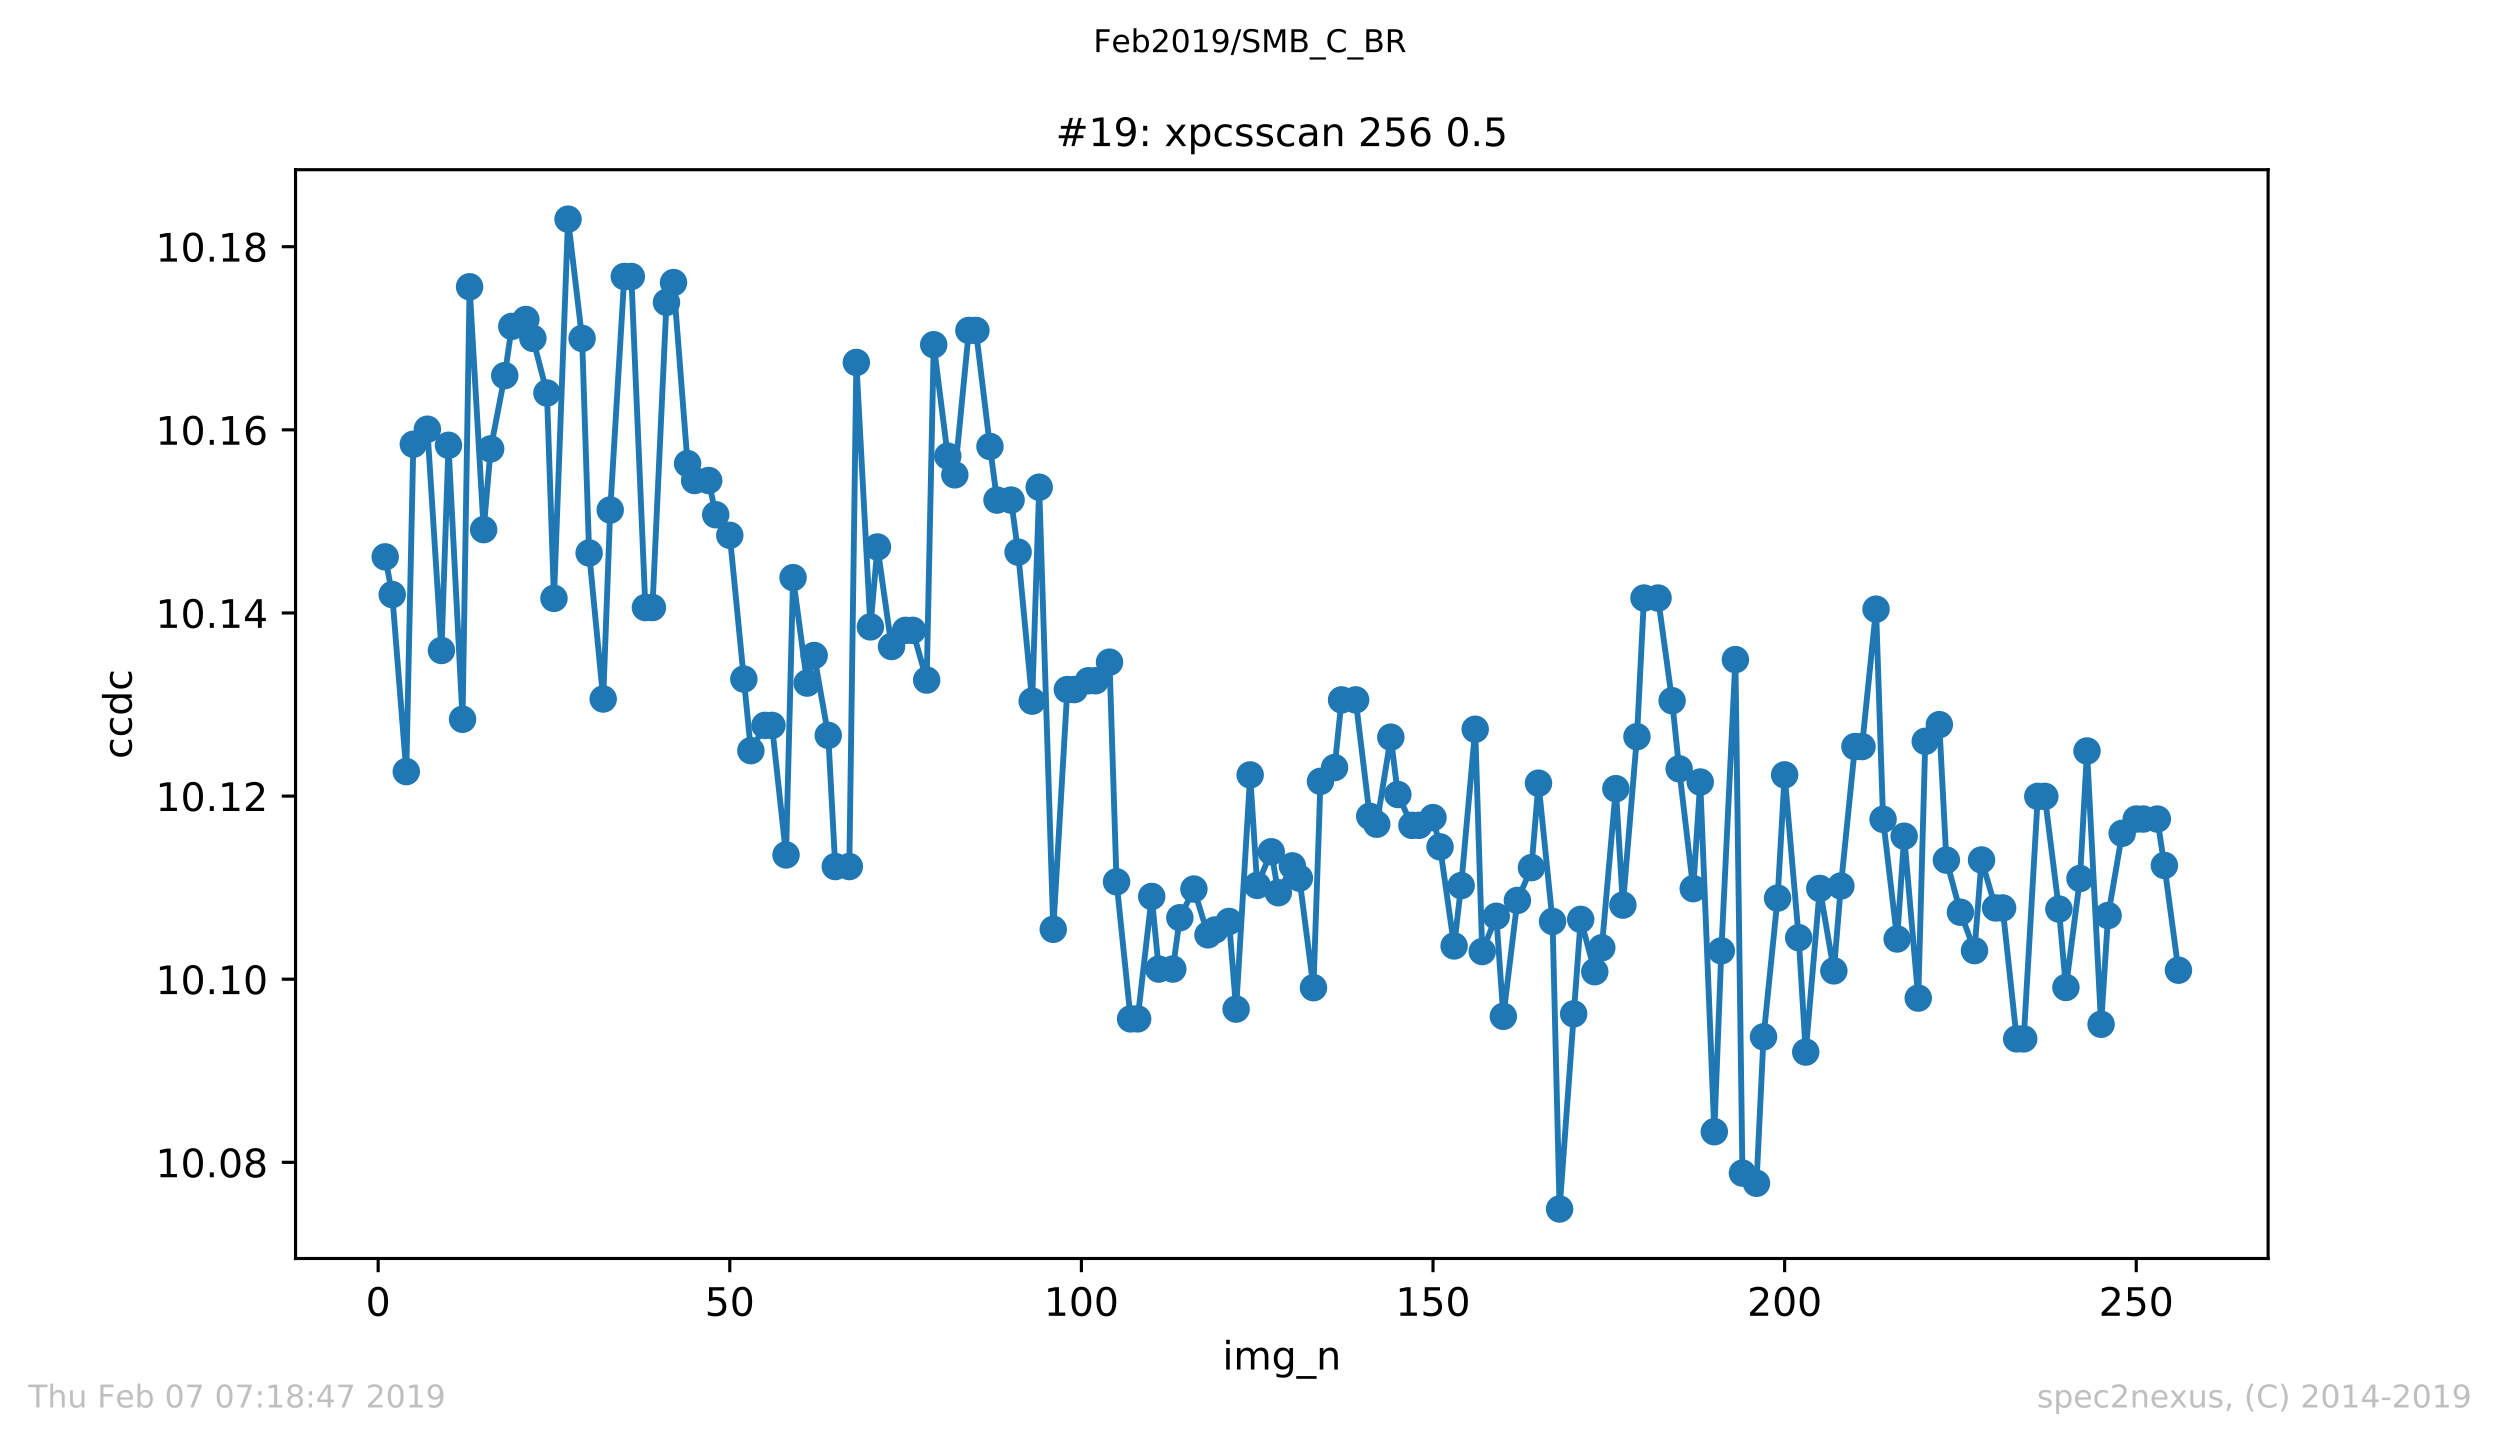 <?xml version="1.0" encoding="utf-8" standalone="no"?>
<!DOCTYPE svg PUBLIC "-//W3C//DTD SVG 1.1//EN"
  "http://www.w3.org/Graphics/SVG/1.1/DTD/svg11.dtd">
<!-- Created with matplotlib (https://matplotlib.org/) -->
<svg height="367.2pt" version="1.1" viewBox="0 0 636.48 367.2" width="636.48pt" xmlns="http://www.w3.org/2000/svg" xmlns:xlink="http://www.w3.org/1999/xlink">
 <defs>
  <style type="text/css">
*{stroke-linecap:butt;stroke-linejoin:round;white-space:pre;}
  </style>
 </defs>
 <g id="figure_1">
  <g id="patch_1">
   <path d="M 0 367.2 
L 636.48 367.2 
L 636.48 0 
L 0 0 
z
" style="fill:#ffffff;"/>
  </g>
  <g id="axes_1">
   <g id="patch_2">
    <path d="M 75.24 320.4 
L 577.44 320.4 
L 577.44 43.2 
L 75.24 43.2 
z
" style="fill:#ffffff;"/>
   </g>
   <g id="matplotlib.axis_1">
    <g id="xtick_1">
     <g id="line2d_1">
      <defs>
       <path d="M 0 0 
L 0 3.5 
" id="m6a49b0cfc0" style="stroke:#000000;stroke-width:0.8;"/>
      </defs>
      <g>
       <use style="stroke:#000000;stroke-width:0.8;" x="96.277" xlink:href="#m6a49b0cfc0" y="320.4"/>
      </g>
     </g>
     <g id="text_1">
      <!-- 0 -->
      <defs>
       <path d="M 31.781 66.406 
Q 24.172 66.406 20.328 58.906 
Q 16.5 51.422 16.5 36.375 
Q 16.5 21.391 20.328 13.891 
Q 24.172 6.391 31.781 6.391 
Q 39.453 6.391 43.281 13.891 
Q 47.125 21.391 47.125 36.375 
Q 47.125 51.422 43.281 58.906 
Q 39.453 66.406 31.781 66.406 
z
M 31.781 74.219 
Q 44.047 74.219 50.516 64.516 
Q 56.984 54.828 56.984 36.375 
Q 56.984 17.969 50.516 8.266 
Q 44.047 -1.422 31.781 -1.422 
Q 19.531 -1.422 13.062 8.266 
Q 6.594 17.969 6.594 36.375 
Q 6.594 54.828 13.062 64.516 
Q 19.531 74.219 31.781 74.219 
z
" id="DejaVuSans-48"/>
      </defs>
      <g transform="translate(93.096 334.998)scale(0.1 -0.1)">
       <use xlink:href="#DejaVuSans-48"/>
      </g>
     </g>
    </g>
    <g id="xtick_2">
     <g id="line2d_2">
      <g>
       <use style="stroke:#000000;stroke-width:0.8;" x="185.796" xlink:href="#m6a49b0cfc0" y="320.4"/>
      </g>
     </g>
     <g id="text_2">
      <!-- 50 -->
      <defs>
       <path d="M 10.797 72.906 
L 49.516 72.906 
L 49.516 64.594 
L 19.828 64.594 
L 19.828 46.734 
Q 21.969 47.469 24.109 47.828 
Q 26.266 48.188 28.422 48.188 
Q 40.625 48.188 47.75 41.5 
Q 54.891 34.812 54.891 23.391 
Q 54.891 11.625 47.562 5.094 
Q 40.234 -1.422 26.906 -1.422 
Q 22.312 -1.422 17.547 -0.641 
Q 12.797 0.141 7.719 1.703 
L 7.719 11.625 
Q 12.109 9.234 16.797 8.062 
Q 21.484 6.891 26.703 6.891 
Q 35.156 6.891 40.078 11.328 
Q 45.016 15.766 45.016 23.391 
Q 45.016 31 40.078 35.438 
Q 35.156 39.891 26.703 39.891 
Q 22.75 39.891 18.812 39.016 
Q 14.891 38.141 10.797 36.281 
z
" id="DejaVuSans-53"/>
      </defs>
      <g transform="translate(179.433 334.998)scale(0.1 -0.1)">
       <use xlink:href="#DejaVuSans-53"/>
       <use x="63.623" xlink:href="#DejaVuSans-48"/>
      </g>
     </g>
    </g>
    <g id="xtick_3">
     <g id="line2d_3">
      <g>
       <use style="stroke:#000000;stroke-width:0.8;" x="275.314" xlink:href="#m6a49b0cfc0" y="320.4"/>
      </g>
     </g>
     <g id="text_3">
      <!-- 100 -->
      <defs>
       <path d="M 12.406 8.297 
L 28.516 8.297 
L 28.516 63.922 
L 10.984 60.406 
L 10.984 69.391 
L 28.422 72.906 
L 38.281 72.906 
L 38.281 8.297 
L 54.391 8.297 
L 54.391 0 
L 12.406 0 
z
" id="DejaVuSans-49"/>
      </defs>
      <g transform="translate(265.771 334.998)scale(0.1 -0.1)">
       <use xlink:href="#DejaVuSans-49"/>
       <use x="63.623" xlink:href="#DejaVuSans-48"/>
       <use x="127.246" xlink:href="#DejaVuSans-48"/>
      </g>
     </g>
    </g>
    <g id="xtick_4">
     <g id="line2d_4">
      <g>
       <use style="stroke:#000000;stroke-width:0.8;" x="364.833" xlink:href="#m6a49b0cfc0" y="320.4"/>
      </g>
     </g>
     <g id="text_4">
      <!-- 150 -->
      <g transform="translate(355.289 334.998)scale(0.1 -0.1)">
       <use xlink:href="#DejaVuSans-49"/>
       <use x="63.623" xlink:href="#DejaVuSans-53"/>
       <use x="127.246" xlink:href="#DejaVuSans-48"/>
      </g>
     </g>
    </g>
    <g id="xtick_5">
     <g id="line2d_5">
      <g>
       <use style="stroke:#000000;stroke-width:0.8;" x="454.352" xlink:href="#m6a49b0cfc0" y="320.4"/>
      </g>
     </g>
     <g id="text_5">
      <!-- 200 -->
      <defs>
       <path d="M 19.188 8.297 
L 53.609 8.297 
L 53.609 0 
L 7.328 0 
L 7.328 8.297 
Q 12.938 14.109 22.625 23.891 
Q 32.328 33.688 34.812 36.531 
Q 39.547 41.844 41.422 45.531 
Q 43.312 49.219 43.312 52.781 
Q 43.312 58.594 39.234 62.25 
Q 35.156 65.922 28.609 65.922 
Q 23.969 65.922 18.812 64.312 
Q 13.672 62.703 7.812 59.422 
L 7.812 69.391 
Q 13.766 71.781 18.938 73 
Q 24.125 74.219 28.422 74.219 
Q 39.75 74.219 46.484 68.547 
Q 53.219 62.891 53.219 53.422 
Q 53.219 48.922 51.531 44.891 
Q 49.859 40.875 45.406 35.406 
Q 44.188 33.984 37.641 27.219 
Q 31.109 20.453 19.188 8.297 
z
" id="DejaVuSans-50"/>
      </defs>
      <g transform="translate(444.808 334.998)scale(0.1 -0.1)">
       <use xlink:href="#DejaVuSans-50"/>
       <use x="63.623" xlink:href="#DejaVuSans-48"/>
       <use x="127.246" xlink:href="#DejaVuSans-48"/>
      </g>
     </g>
    </g>
    <g id="xtick_6">
     <g id="line2d_6">
      <g>
       <use style="stroke:#000000;stroke-width:0.8;" x="543.87" xlink:href="#m6a49b0cfc0" y="320.4"/>
      </g>
     </g>
     <g id="text_6">
      <!-- 250 -->
      <g transform="translate(534.327 334.998)scale(0.1 -0.1)">
       <use xlink:href="#DejaVuSans-50"/>
       <use x="63.623" xlink:href="#DejaVuSans-53"/>
       <use x="127.246" xlink:href="#DejaVuSans-48"/>
      </g>
     </g>
    </g>
    <g id="text_7">
     <!-- img_n -->
     <defs>
      <path d="M 9.422 54.688 
L 18.406 54.688 
L 18.406 0 
L 9.422 0 
z
M 9.422 75.984 
L 18.406 75.984 
L 18.406 64.594 
L 9.422 64.594 
z
" id="DejaVuSans-105"/>
      <path d="M 52 44.188 
Q 55.375 50.25 60.062 53.125 
Q 64.75 56 71.094 56 
Q 79.641 56 84.281 50.016 
Q 88.922 44.047 88.922 33.016 
L 88.922 0 
L 79.891 0 
L 79.891 32.719 
Q 79.891 40.578 77.094 44.375 
Q 74.312 48.188 68.609 48.188 
Q 61.625 48.188 57.562 43.547 
Q 53.516 38.922 53.516 30.906 
L 53.516 0 
L 44.484 0 
L 44.484 32.719 
Q 44.484 40.625 41.703 44.406 
Q 38.922 48.188 33.109 48.188 
Q 26.219 48.188 22.156 43.531 
Q 18.109 38.875 18.109 30.906 
L 18.109 0 
L 9.078 0 
L 9.078 54.688 
L 18.109 54.688 
L 18.109 46.188 
Q 21.188 51.219 25.484 53.609 
Q 29.781 56 35.688 56 
Q 41.656 56 45.828 52.969 
Q 50 49.953 52 44.188 
z
" id="DejaVuSans-109"/>
      <path d="M 45.406 27.984 
Q 45.406 37.75 41.375 43.109 
Q 37.359 48.484 30.078 48.484 
Q 22.859 48.484 18.828 43.109 
Q 14.797 37.75 14.797 27.984 
Q 14.797 18.266 18.828 12.891 
Q 22.859 7.516 30.078 7.516 
Q 37.359 7.516 41.375 12.891 
Q 45.406 18.266 45.406 27.984 
z
M 54.391 6.781 
Q 54.391 -7.172 48.188 -13.984 
Q 42 -20.797 29.203 -20.797 
Q 24.469 -20.797 20.266 -20.094 
Q 16.062 -19.391 12.109 -17.922 
L 12.109 -9.188 
Q 16.062 -11.328 19.922 -12.344 
Q 23.781 -13.375 27.781 -13.375 
Q 36.625 -13.375 41.016 -8.766 
Q 45.406 -4.156 45.406 5.172 
L 45.406 9.625 
Q 42.625 4.781 38.281 2.391 
Q 33.938 0 27.875 0 
Q 17.828 0 11.672 7.656 
Q 5.516 15.328 5.516 27.984 
Q 5.516 40.672 11.672 48.328 
Q 17.828 56 27.875 56 
Q 33.938 56 38.281 53.609 
Q 42.625 51.219 45.406 46.391 
L 45.406 54.688 
L 54.391 54.688 
z
" id="DejaVuSans-103"/>
      <path d="M 50.984 -16.609 
L 50.984 -23.578 
L -0.984 -23.578 
L -0.984 -16.609 
z
" id="DejaVuSans-95"/>
      <path d="M 54.891 33.016 
L 54.891 0 
L 45.906 0 
L 45.906 32.719 
Q 45.906 40.484 42.875 44.328 
Q 39.844 48.188 33.797 48.188 
Q 26.516 48.188 22.312 43.547 
Q 18.109 38.922 18.109 30.906 
L 18.109 0 
L 9.078 0 
L 9.078 54.688 
L 18.109 54.688 
L 18.109 46.188 
Q 21.344 51.125 25.703 53.562 
Q 30.078 56 35.797 56 
Q 45.219 56 50.047 50.172 
Q 54.891 44.344 54.891 33.016 
z
" id="DejaVuSans-110"/>
     </defs>
     <g transform="translate(311.238 348.677)scale(0.1 -0.1)">
      <use xlink:href="#DejaVuSans-105"/>
      <use x="27.783" xlink:href="#DejaVuSans-109"/>
      <use x="125.195" xlink:href="#DejaVuSans-103"/>
      <use x="188.672" xlink:href="#DejaVuSans-95"/>
      <use x="238.672" xlink:href="#DejaVuSans-110"/>
     </g>
    </g>
   </g>
   <g id="matplotlib.axis_2">
    <g id="ytick_1">
     <g id="line2d_7">
      <defs>
       <path d="M 0 0 
L -3.5 0 
" id="m9c533d004b" style="stroke:#000000;stroke-width:0.8;"/>
      </defs>
      <g>
       <use style="stroke:#000000;stroke-width:0.8;" x="75.24" xlink:href="#m9c533d004b" y="295.92"/>
      </g>
     </g>
     <g id="text_8">
      <!-- 10.08 -->
      <defs>
       <path d="M 10.688 12.406 
L 21 12.406 
L 21 0 
L 10.688 0 
z
" id="DejaVuSans-46"/>
       <path d="M 31.781 34.625 
Q 24.75 34.625 20.719 30.859 
Q 16.703 27.094 16.703 20.516 
Q 16.703 13.922 20.719 10.156 
Q 24.75 6.391 31.781 6.391 
Q 38.812 6.391 42.859 10.172 
Q 46.922 13.969 46.922 20.516 
Q 46.922 27.094 42.891 30.859 
Q 38.875 34.625 31.781 34.625 
z
M 21.922 38.812 
Q 15.578 40.375 12.031 44.719 
Q 8.5 49.078 8.5 55.328 
Q 8.5 64.062 14.719 69.141 
Q 20.953 74.219 31.781 74.219 
Q 42.672 74.219 48.875 69.141 
Q 55.078 64.062 55.078 55.328 
Q 55.078 49.078 51.531 44.719 
Q 48 40.375 41.703 38.812 
Q 48.828 37.156 52.797 32.312 
Q 56.781 27.484 56.781 20.516 
Q 56.781 9.906 50.312 4.234 
Q 43.844 -1.422 31.781 -1.422 
Q 19.734 -1.422 13.25 4.234 
Q 6.781 9.906 6.781 20.516 
Q 6.781 27.484 10.781 32.312 
Q 14.797 37.156 21.922 38.812 
z
M 18.312 54.391 
Q 18.312 48.734 21.844 45.562 
Q 25.391 42.391 31.781 42.391 
Q 38.141 42.391 41.719 45.562 
Q 45.312 48.734 45.312 54.391 
Q 45.312 60.062 41.719 63.234 
Q 38.141 66.406 31.781 66.406 
Q 25.391 66.406 21.844 63.234 
Q 18.312 60.062 18.312 54.391 
z
" id="DejaVuSans-56"/>
      </defs>
      <g transform="translate(39.612 299.72)scale(0.1 -0.1)">
       <use xlink:href="#DejaVuSans-49"/>
       <use x="63.623" xlink:href="#DejaVuSans-48"/>
       <use x="127.246" xlink:href="#DejaVuSans-46"/>
       <use x="159.033" xlink:href="#DejaVuSans-48"/>
       <use x="222.656" xlink:href="#DejaVuSans-56"/>
      </g>
     </g>
    </g>
    <g id="ytick_2">
     <g id="line2d_8">
      <g>
       <use style="stroke:#000000;stroke-width:0.8;" x="75.24" xlink:href="#m9c533d004b" y="249.297"/>
      </g>
     </g>
     <g id="text_9">
      <!-- 10.10 -->
      <g transform="translate(39.612 253.096)scale(0.1 -0.1)">
       <use xlink:href="#DejaVuSans-49"/>
       <use x="63.623" xlink:href="#DejaVuSans-48"/>
       <use x="127.246" xlink:href="#DejaVuSans-46"/>
       <use x="159.033" xlink:href="#DejaVuSans-49"/>
       <use x="222.656" xlink:href="#DejaVuSans-48"/>
      </g>
     </g>
    </g>
    <g id="ytick_3">
     <g id="line2d_9">
      <g>
       <use style="stroke:#000000;stroke-width:0.8;" x="75.24" xlink:href="#m9c533d004b" y="202.673"/>
      </g>
     </g>
     <g id="text_10">
      <!-- 10.12 -->
      <g transform="translate(39.612 206.473)scale(0.1 -0.1)">
       <use xlink:href="#DejaVuSans-49"/>
       <use x="63.623" xlink:href="#DejaVuSans-48"/>
       <use x="127.246" xlink:href="#DejaVuSans-46"/>
       <use x="159.033" xlink:href="#DejaVuSans-49"/>
       <use x="222.656" xlink:href="#DejaVuSans-50"/>
      </g>
     </g>
    </g>
    <g id="ytick_4">
     <g id="line2d_10">
      <g>
       <use style="stroke:#000000;stroke-width:0.8;" x="75.24" xlink:href="#m9c533d004b" y="156.05"/>
      </g>
     </g>
     <g id="text_11">
      <!-- 10.14 -->
      <defs>
       <path d="M 37.797 64.312 
L 12.891 25.391 
L 37.797 25.391 
z
M 35.203 72.906 
L 47.609 72.906 
L 47.609 25.391 
L 58.016 25.391 
L 58.016 17.188 
L 47.609 17.188 
L 47.609 0 
L 37.797 0 
L 37.797 17.188 
L 4.891 17.188 
L 4.891 26.703 
z
" id="DejaVuSans-52"/>
      </defs>
      <g transform="translate(39.612 159.849)scale(0.1 -0.1)">
       <use xlink:href="#DejaVuSans-49"/>
       <use x="63.623" xlink:href="#DejaVuSans-48"/>
       <use x="127.246" xlink:href="#DejaVuSans-46"/>
       <use x="159.033" xlink:href="#DejaVuSans-49"/>
       <use x="222.656" xlink:href="#DejaVuSans-52"/>
      </g>
     </g>
    </g>
    <g id="ytick_5">
     <g id="line2d_11">
      <g>
       <use style="stroke:#000000;stroke-width:0.8;" x="75.24" xlink:href="#m9c533d004b" y="109.426"/>
      </g>
     </g>
     <g id="text_12">
      <!-- 10.16 -->
      <defs>
       <path d="M 33.016 40.375 
Q 26.375 40.375 22.484 35.828 
Q 18.609 31.297 18.609 23.391 
Q 18.609 15.531 22.484 10.953 
Q 26.375 6.391 33.016 6.391 
Q 39.656 6.391 43.531 10.953 
Q 47.406 15.531 47.406 23.391 
Q 47.406 31.297 43.531 35.828 
Q 39.656 40.375 33.016 40.375 
z
M 52.594 71.297 
L 52.594 62.312 
Q 48.875 64.062 45.094 64.984 
Q 41.312 65.922 37.594 65.922 
Q 27.828 65.922 22.672 59.328 
Q 17.531 52.734 16.797 39.406 
Q 19.672 43.656 24.016 45.922 
Q 28.375 48.188 33.594 48.188 
Q 44.578 48.188 50.953 41.516 
Q 57.328 34.859 57.328 23.391 
Q 57.328 12.156 50.688 5.359 
Q 44.047 -1.422 33.016 -1.422 
Q 20.359 -1.422 13.672 8.266 
Q 6.984 17.969 6.984 36.375 
Q 6.984 53.656 15.188 63.938 
Q 23.391 74.219 37.203 74.219 
Q 40.922 74.219 44.703 73.484 
Q 48.484 72.75 52.594 71.297 
z
" id="DejaVuSans-54"/>
      </defs>
      <g transform="translate(39.612 113.226)scale(0.1 -0.1)">
       <use xlink:href="#DejaVuSans-49"/>
       <use x="63.623" xlink:href="#DejaVuSans-48"/>
       <use x="127.246" xlink:href="#DejaVuSans-46"/>
       <use x="159.033" xlink:href="#DejaVuSans-49"/>
       <use x="222.656" xlink:href="#DejaVuSans-54"/>
      </g>
     </g>
    </g>
    <g id="ytick_6">
     <g id="line2d_12">
      <g>
       <use style="stroke:#000000;stroke-width:0.8;" x="75.24" xlink:href="#m9c533d004b" y="62.803"/>
      </g>
     </g>
     <g id="text_13">
      <!-- 10.18 -->
      <g transform="translate(39.612 66.602)scale(0.1 -0.1)">
       <use xlink:href="#DejaVuSans-49"/>
       <use x="63.623" xlink:href="#DejaVuSans-48"/>
       <use x="127.246" xlink:href="#DejaVuSans-46"/>
       <use x="159.033" xlink:href="#DejaVuSans-49"/>
       <use x="222.656" xlink:href="#DejaVuSans-56"/>
      </g>
     </g>
    </g>
    <g id="text_14">
     <!-- ccdc -->
     <defs>
      <path d="M 48.781 52.594 
L 48.781 44.188 
Q 44.969 46.297 41.141 47.344 
Q 37.312 48.391 33.406 48.391 
Q 24.656 48.391 19.812 42.844 
Q 14.984 37.312 14.984 27.297 
Q 14.984 17.281 19.812 11.734 
Q 24.656 6.203 33.406 6.203 
Q 37.312 6.203 41.141 7.25 
Q 44.969 8.297 48.781 10.406 
L 48.781 2.094 
Q 45.016 0.344 40.984 -0.531 
Q 36.969 -1.422 32.422 -1.422 
Q 20.062 -1.422 12.781 6.344 
Q 5.516 14.109 5.516 27.297 
Q 5.516 40.672 12.859 48.328 
Q 20.219 56 33.016 56 
Q 37.156 56 41.109 55.141 
Q 45.062 54.297 48.781 52.594 
z
" id="DejaVuSans-99"/>
      <path d="M 45.406 46.391 
L 45.406 75.984 
L 54.391 75.984 
L 54.391 0 
L 45.406 0 
L 45.406 8.203 
Q 42.578 3.328 38.25 0.953 
Q 33.938 -1.422 27.875 -1.422 
Q 17.969 -1.422 11.734 6.484 
Q 5.516 14.406 5.516 27.297 
Q 5.516 40.188 11.734 48.094 
Q 17.969 56 27.875 56 
Q 33.938 56 38.25 53.625 
Q 42.578 51.266 45.406 46.391 
z
M 14.797 27.297 
Q 14.797 17.391 18.875 11.75 
Q 22.953 6.109 30.078 6.109 
Q 37.203 6.109 41.297 11.75 
Q 45.406 17.391 45.406 27.297 
Q 45.406 37.203 41.297 42.844 
Q 37.203 48.484 30.078 48.484 
Q 22.953 48.484 18.875 42.844 
Q 14.797 37.203 14.797 27.297 
z
" id="DejaVuSans-100"/>
     </defs>
     <g transform="translate(33.532 193.222)rotate(-90)scale(0.1 -0.1)">
      <use xlink:href="#DejaVuSans-99"/>
      <use x="54.98" xlink:href="#DejaVuSans-99"/>
      <use x="109.961" xlink:href="#DejaVuSans-100"/>
      <use x="173.438" xlink:href="#DejaVuSans-99"/>
     </g>
    </g>
   </g>
   <g id="line2d_13">
    <path clip-path="url(#p5188b6ba65)" d="M 98.067 141.774 
L 99.858 151.374 
L 103.438 196.444 
L 105.229 113.1 
L 108.81 109.277 
L 112.39 165.605 
L 114.181 113.368 
L 117.761 183.124 
L 119.552 73.011 
L 123.133 134.838 
L 124.923 114.28 
L 128.504 95.63 
L 130.294 83.098 
L 133.875 81.336 
L 135.665 86.136 
L 139.246 100.055 
L 141.036 152.339 
L 144.617 55.8 
L 148.198 86.157 
L 149.988 140.785 
L 153.569 177.961 
L 155.359 129.838 
L 158.94 70.391 
L 160.73 70.391 
L 164.311 154.681 
L 166.101 154.681 
L 169.682 76.972 
L 171.473 71.939 
L 175.053 118.019 
L 176.844 122.334 
L 180.424 122.334 
L 182.215 131.05 
L 185.796 136.295 
L 191.167 191.111 
L 194.747 184.677 
L 196.538 184.677 
L 200.119 217.656 
L 201.909 147.054 
L 205.49 173.911 
L 207.28 166.883 
L 210.861 187.22 
L 212.651 220.619 
L 216.232 220.619 
L 218.022 92.283 
L 221.603 159.6 
L 223.393 139.258 
L 226.974 164.594 
L 230.555 160.481 
L 232.345 160.481 
L 235.926 173.142 
L 237.716 87.756 
L 241.297 116.135 
L 243.088 120.891 
L 246.668 84.128 
L 248.459 84.128 
L 252.039 113.667 
L 253.83 127.318 
L 257.411 127.318 
L 259.201 140.566 
L 262.782 178.504 
L 264.572 124.04 
L 268.153 236.597 
L 271.734 175.555 
L 273.524 175.555 
L 277.105 173.312 
L 278.895 173.312 
L 282.476 168.582 
L 284.266 224.498 
L 287.847 259.402 
L 289.637 259.402 
L 293.218 228.228 
L 295.008 246.721 
L 298.589 246.721 
L 300.38 233.65 
L 303.96 226.346 
L 307.541 238.007 
L 309.331 236.764 
L 312.912 234.599 
L 314.703 256.906 
L 318.283 197.288 
L 320.074 225.414 
L 323.654 216.849 
L 325.445 227.281 
L 329.026 220.444 
L 330.816 223.565 
L 334.397 251.458 
L 336.187 198.92 
L 339.768 195.421 
L 341.558 178.182 
L 345.139 178.182 
L 348.72 207.816 
L 350.51 209.842 
L 354.091 187.675 
L 355.881 202.275 
L 359.462 210.126 
L 361.252 210.126 
L 364.833 208.154 
L 366.623 215.602 
L 370.204 240.83 
L 371.995 225.472 
L 375.575 185.658 
L 377.366 242.261 
L 380.946 233.275 
L 382.737 258.75 
L 386.318 229.244 
L 389.898 220.894 
L 391.689 199.389 
L 395.269 234.592 
L 397.06 307.8 
L 402.431 234.067 
L 406.012 247.39 
L 407.802 241.292 
L 411.383 200.79 
L 413.173 230.428 
L 416.754 187.553 
L 418.544 152.252 
L 422.125 152.252 
L 425.706 178.396 
L 427.496 195.736 
L 431.077 226.246 
L 432.867 199.097 
L 436.448 288.13 
L 438.238 242.075 
L 441.819 167.932 
L 443.61 298.657 
L 447.19 301.256 
L 448.981 263.969 
L 452.561 228.654 
L 454.352 197.277 
L 457.933 238.73 
L 459.723 267.851 
L 463.304 226.188 
L 466.884 247.175 
L 468.675 225.565 
L 472.256 190.073 
L 474.046 190.073 
L 477.627 155.085 
L 479.417 208.595 
L 482.998 239.061 
L 484.788 212.893 
L 488.369 254.115 
L 490.159 188.726 
L 493.74 184.49 
L 495.53 218.98 
L 499.111 232.249 
L 502.692 242.019 
L 504.482 218.938 
L 508.063 231.158 
L 509.853 231.158 
L 513.434 264.491 
L 515.224 264.491 
L 518.805 202.753 
L 520.596 202.753 
L 524.176 231.445 
L 525.967 251.4 
L 529.547 223.661 
L 531.338 191.195 
L 534.919 260.771 
L 536.709 233.084 
L 540.29 212.152 
L 543.87 208.52 
L 549.242 208.518 
L 551.032 220.339 
L 554.613 247.01 
L 554.613 247.01 
" style="fill:none;stroke:#1f77b4;stroke-linecap:square;stroke-width:1.5;"/>
    <defs>
     <path d="M 0 3 
C 0.796 3 1.559 2.684 2.121 2.121 
C 2.684 1.559 3 0.796 3 0 
C 3 -0.796 2.684 -1.559 2.121 -2.121 
C 1.559 -2.684 0.796 -3 0 -3 
C -0.796 -3 -1.559 -2.684 -2.121 -2.121 
C -2.684 -1.559 -3 -0.796 -3 0 
C -3 0.796 -2.684 1.559 -2.121 2.121 
C -1.559 2.684 -0.796 3 0 3 
z
" id="m10ab48b861" style="stroke:#1f77b4;"/>
    </defs>
    <g clip-path="url(#p5188b6ba65)">
     <use style="fill:#1f77b4;stroke:#1f77b4;" x="98.067" xlink:href="#m10ab48b861" y="141.774"/>
     <use style="fill:#1f77b4;stroke:#1f77b4;" x="99.858" xlink:href="#m10ab48b861" y="151.374"/>
     <use style="fill:#1f77b4;stroke:#1f77b4;" x="103.438" xlink:href="#m10ab48b861" y="196.444"/>
     <use style="fill:#1f77b4;stroke:#1f77b4;" x="105.229" xlink:href="#m10ab48b861" y="113.1"/>
     <use style="fill:#1f77b4;stroke:#1f77b4;" x="108.81" xlink:href="#m10ab48b861" y="109.277"/>
     <use style="fill:#1f77b4;stroke:#1f77b4;" x="112.39" xlink:href="#m10ab48b861" y="165.605"/>
     <use style="fill:#1f77b4;stroke:#1f77b4;" x="114.181" xlink:href="#m10ab48b861" y="113.368"/>
     <use style="fill:#1f77b4;stroke:#1f77b4;" x="117.761" xlink:href="#m10ab48b861" y="183.124"/>
     <use style="fill:#1f77b4;stroke:#1f77b4;" x="119.552" xlink:href="#m10ab48b861" y="73.011"/>
     <use style="fill:#1f77b4;stroke:#1f77b4;" x="123.133" xlink:href="#m10ab48b861" y="134.838"/>
     <use style="fill:#1f77b4;stroke:#1f77b4;" x="124.923" xlink:href="#m10ab48b861" y="114.28"/>
     <use style="fill:#1f77b4;stroke:#1f77b4;" x="128.504" xlink:href="#m10ab48b861" y="95.63"/>
     <use style="fill:#1f77b4;stroke:#1f77b4;" x="130.294" xlink:href="#m10ab48b861" y="83.098"/>
     <use style="fill:#1f77b4;stroke:#1f77b4;" x="133.875" xlink:href="#m10ab48b861" y="81.336"/>
     <use style="fill:#1f77b4;stroke:#1f77b4;" x="135.665" xlink:href="#m10ab48b861" y="86.136"/>
     <use style="fill:#1f77b4;stroke:#1f77b4;" x="139.246" xlink:href="#m10ab48b861" y="100.055"/>
     <use style="fill:#1f77b4;stroke:#1f77b4;" x="141.036" xlink:href="#m10ab48b861" y="152.339"/>
     <use style="fill:#1f77b4;stroke:#1f77b4;" x="144.617" xlink:href="#m10ab48b861" y="55.8"/>
     <use style="fill:#1f77b4;stroke:#1f77b4;" x="148.198" xlink:href="#m10ab48b861" y="86.157"/>
     <use style="fill:#1f77b4;stroke:#1f77b4;" x="149.988" xlink:href="#m10ab48b861" y="140.785"/>
     <use style="fill:#1f77b4;stroke:#1f77b4;" x="153.569" xlink:href="#m10ab48b861" y="177.961"/>
     <use style="fill:#1f77b4;stroke:#1f77b4;" x="155.359" xlink:href="#m10ab48b861" y="129.838"/>
     <use style="fill:#1f77b4;stroke:#1f77b4;" x="158.94" xlink:href="#m10ab48b861" y="70.391"/>
     <use style="fill:#1f77b4;stroke:#1f77b4;" x="160.73" xlink:href="#m10ab48b861" y="70.391"/>
     <use style="fill:#1f77b4;stroke:#1f77b4;" x="164.311" xlink:href="#m10ab48b861" y="154.681"/>
     <use style="fill:#1f77b4;stroke:#1f77b4;" x="166.101" xlink:href="#m10ab48b861" y="154.681"/>
     <use style="fill:#1f77b4;stroke:#1f77b4;" x="169.682" xlink:href="#m10ab48b861" y="76.972"/>
     <use style="fill:#1f77b4;stroke:#1f77b4;" x="171.473" xlink:href="#m10ab48b861" y="71.939"/>
     <use style="fill:#1f77b4;stroke:#1f77b4;" x="175.053" xlink:href="#m10ab48b861" y="118.019"/>
     <use style="fill:#1f77b4;stroke:#1f77b4;" x="176.844" xlink:href="#m10ab48b861" y="122.334"/>
     <use style="fill:#1f77b4;stroke:#1f77b4;" x="180.424" xlink:href="#m10ab48b861" y="122.334"/>
     <use style="fill:#1f77b4;stroke:#1f77b4;" x="182.215" xlink:href="#m10ab48b861" y="131.05"/>
     <use style="fill:#1f77b4;stroke:#1f77b4;" x="185.796" xlink:href="#m10ab48b861" y="136.295"/>
     <use style="fill:#1f77b4;stroke:#1f77b4;" x="189.376" xlink:href="#m10ab48b861" y="172.886"/>
     <use style="fill:#1f77b4;stroke:#1f77b4;" x="191.167" xlink:href="#m10ab48b861" y="191.111"/>
     <use style="fill:#1f77b4;stroke:#1f77b4;" x="194.747" xlink:href="#m10ab48b861" y="184.677"/>
     <use style="fill:#1f77b4;stroke:#1f77b4;" x="196.538" xlink:href="#m10ab48b861" y="184.677"/>
     <use style="fill:#1f77b4;stroke:#1f77b4;" x="200.119" xlink:href="#m10ab48b861" y="217.656"/>
     <use style="fill:#1f77b4;stroke:#1f77b4;" x="201.909" xlink:href="#m10ab48b861" y="147.054"/>
     <use style="fill:#1f77b4;stroke:#1f77b4;" x="205.49" xlink:href="#m10ab48b861" y="173.911"/>
     <use style="fill:#1f77b4;stroke:#1f77b4;" x="207.28" xlink:href="#m10ab48b861" y="166.883"/>
     <use style="fill:#1f77b4;stroke:#1f77b4;" x="210.861" xlink:href="#m10ab48b861" y="187.22"/>
     <use style="fill:#1f77b4;stroke:#1f77b4;" x="212.651" xlink:href="#m10ab48b861" y="220.619"/>
     <use style="fill:#1f77b4;stroke:#1f77b4;" x="216.232" xlink:href="#m10ab48b861" y="220.619"/>
     <use style="fill:#1f77b4;stroke:#1f77b4;" x="218.022" xlink:href="#m10ab48b861" y="92.283"/>
     <use style="fill:#1f77b4;stroke:#1f77b4;" x="221.603" xlink:href="#m10ab48b861" y="159.6"/>
     <use style="fill:#1f77b4;stroke:#1f77b4;" x="223.393" xlink:href="#m10ab48b861" y="139.258"/>
     <use style="fill:#1f77b4;stroke:#1f77b4;" x="226.974" xlink:href="#m10ab48b861" y="164.594"/>
     <use style="fill:#1f77b4;stroke:#1f77b4;" x="230.555" xlink:href="#m10ab48b861" y="160.481"/>
     <use style="fill:#1f77b4;stroke:#1f77b4;" x="232.345" xlink:href="#m10ab48b861" y="160.481"/>
     <use style="fill:#1f77b4;stroke:#1f77b4;" x="235.926" xlink:href="#m10ab48b861" y="173.142"/>
     <use style="fill:#1f77b4;stroke:#1f77b4;" x="237.716" xlink:href="#m10ab48b861" y="87.756"/>
     <use style="fill:#1f77b4;stroke:#1f77b4;" x="241.297" xlink:href="#m10ab48b861" y="116.135"/>
     <use style="fill:#1f77b4;stroke:#1f77b4;" x="243.088" xlink:href="#m10ab48b861" y="120.891"/>
     <use style="fill:#1f77b4;stroke:#1f77b4;" x="246.668" xlink:href="#m10ab48b861" y="84.128"/>
     <use style="fill:#1f77b4;stroke:#1f77b4;" x="248.459" xlink:href="#m10ab48b861" y="84.128"/>
     <use style="fill:#1f77b4;stroke:#1f77b4;" x="252.039" xlink:href="#m10ab48b861" y="113.667"/>
     <use style="fill:#1f77b4;stroke:#1f77b4;" x="253.83" xlink:href="#m10ab48b861" y="127.318"/>
     <use style="fill:#1f77b4;stroke:#1f77b4;" x="257.411" xlink:href="#m10ab48b861" y="127.318"/>
     <use style="fill:#1f77b4;stroke:#1f77b4;" x="259.201" xlink:href="#m10ab48b861" y="140.566"/>
     <use style="fill:#1f77b4;stroke:#1f77b4;" x="262.782" xlink:href="#m10ab48b861" y="178.504"/>
     <use style="fill:#1f77b4;stroke:#1f77b4;" x="264.572" xlink:href="#m10ab48b861" y="124.04"/>
     <use style="fill:#1f77b4;stroke:#1f77b4;" x="268.153" xlink:href="#m10ab48b861" y="236.597"/>
     <use style="fill:#1f77b4;stroke:#1f77b4;" x="271.734" xlink:href="#m10ab48b861" y="175.555"/>
     <use style="fill:#1f77b4;stroke:#1f77b4;" x="273.524" xlink:href="#m10ab48b861" y="175.555"/>
     <use style="fill:#1f77b4;stroke:#1f77b4;" x="277.105" xlink:href="#m10ab48b861" y="173.312"/>
     <use style="fill:#1f77b4;stroke:#1f77b4;" x="278.895" xlink:href="#m10ab48b861" y="173.312"/>
     <use style="fill:#1f77b4;stroke:#1f77b4;" x="282.476" xlink:href="#m10ab48b861" y="168.582"/>
     <use style="fill:#1f77b4;stroke:#1f77b4;" x="284.266" xlink:href="#m10ab48b861" y="224.498"/>
     <use style="fill:#1f77b4;stroke:#1f77b4;" x="287.847" xlink:href="#m10ab48b861" y="259.402"/>
     <use style="fill:#1f77b4;stroke:#1f77b4;" x="289.637" xlink:href="#m10ab48b861" y="259.402"/>
     <use style="fill:#1f77b4;stroke:#1f77b4;" x="293.218" xlink:href="#m10ab48b861" y="228.228"/>
     <use style="fill:#1f77b4;stroke:#1f77b4;" x="295.008" xlink:href="#m10ab48b861" y="246.721"/>
     <use style="fill:#1f77b4;stroke:#1f77b4;" x="298.589" xlink:href="#m10ab48b861" y="246.721"/>
     <use style="fill:#1f77b4;stroke:#1f77b4;" x="300.38" xlink:href="#m10ab48b861" y="233.65"/>
     <use style="fill:#1f77b4;stroke:#1f77b4;" x="303.96" xlink:href="#m10ab48b861" y="226.346"/>
     <use style="fill:#1f77b4;stroke:#1f77b4;" x="307.541" xlink:href="#m10ab48b861" y="238.007"/>
     <use style="fill:#1f77b4;stroke:#1f77b4;" x="309.331" xlink:href="#m10ab48b861" y="236.764"/>
     <use style="fill:#1f77b4;stroke:#1f77b4;" x="312.912" xlink:href="#m10ab48b861" y="234.599"/>
     <use style="fill:#1f77b4;stroke:#1f77b4;" x="314.703" xlink:href="#m10ab48b861" y="256.906"/>
     <use style="fill:#1f77b4;stroke:#1f77b4;" x="318.283" xlink:href="#m10ab48b861" y="197.288"/>
     <use style="fill:#1f77b4;stroke:#1f77b4;" x="320.074" xlink:href="#m10ab48b861" y="225.414"/>
     <use style="fill:#1f77b4;stroke:#1f77b4;" x="323.654" xlink:href="#m10ab48b861" y="216.849"/>
     <use style="fill:#1f77b4;stroke:#1f77b4;" x="325.445" xlink:href="#m10ab48b861" y="227.281"/>
     <use style="fill:#1f77b4;stroke:#1f77b4;" x="329.026" xlink:href="#m10ab48b861" y="220.444"/>
     <use style="fill:#1f77b4;stroke:#1f77b4;" x="330.816" xlink:href="#m10ab48b861" y="223.565"/>
     <use style="fill:#1f77b4;stroke:#1f77b4;" x="334.397" xlink:href="#m10ab48b861" y="251.458"/>
     <use style="fill:#1f77b4;stroke:#1f77b4;" x="336.187" xlink:href="#m10ab48b861" y="198.92"/>
     <use style="fill:#1f77b4;stroke:#1f77b4;" x="339.768" xlink:href="#m10ab48b861" y="195.421"/>
     <use style="fill:#1f77b4;stroke:#1f77b4;" x="341.558" xlink:href="#m10ab48b861" y="178.182"/>
     <use style="fill:#1f77b4;stroke:#1f77b4;" x="345.139" xlink:href="#m10ab48b861" y="178.182"/>
     <use style="fill:#1f77b4;stroke:#1f77b4;" x="348.72" xlink:href="#m10ab48b861" y="207.816"/>
     <use style="fill:#1f77b4;stroke:#1f77b4;" x="350.51" xlink:href="#m10ab48b861" y="209.842"/>
     <use style="fill:#1f77b4;stroke:#1f77b4;" x="354.091" xlink:href="#m10ab48b861" y="187.675"/>
     <use style="fill:#1f77b4;stroke:#1f77b4;" x="355.881" xlink:href="#m10ab48b861" y="202.275"/>
     <use style="fill:#1f77b4;stroke:#1f77b4;" x="359.462" xlink:href="#m10ab48b861" y="210.126"/>
     <use style="fill:#1f77b4;stroke:#1f77b4;" x="361.252" xlink:href="#m10ab48b861" y="210.126"/>
     <use style="fill:#1f77b4;stroke:#1f77b4;" x="364.833" xlink:href="#m10ab48b861" y="208.154"/>
     <use style="fill:#1f77b4;stroke:#1f77b4;" x="366.623" xlink:href="#m10ab48b861" y="215.602"/>
     <use style="fill:#1f77b4;stroke:#1f77b4;" x="370.204" xlink:href="#m10ab48b861" y="240.83"/>
     <use style="fill:#1f77b4;stroke:#1f77b4;" x="371.995" xlink:href="#m10ab48b861" y="225.472"/>
     <use style="fill:#1f77b4;stroke:#1f77b4;" x="375.575" xlink:href="#m10ab48b861" y="185.658"/>
     <use style="fill:#1f77b4;stroke:#1f77b4;" x="377.366" xlink:href="#m10ab48b861" y="242.261"/>
     <use style="fill:#1f77b4;stroke:#1f77b4;" x="380.946" xlink:href="#m10ab48b861" y="233.275"/>
     <use style="fill:#1f77b4;stroke:#1f77b4;" x="382.737" xlink:href="#m10ab48b861" y="258.75"/>
     <use style="fill:#1f77b4;stroke:#1f77b4;" x="386.318" xlink:href="#m10ab48b861" y="229.244"/>
     <use style="fill:#1f77b4;stroke:#1f77b4;" x="389.898" xlink:href="#m10ab48b861" y="220.894"/>
     <use style="fill:#1f77b4;stroke:#1f77b4;" x="391.689" xlink:href="#m10ab48b861" y="199.389"/>
     <use style="fill:#1f77b4;stroke:#1f77b4;" x="395.269" xlink:href="#m10ab48b861" y="234.592"/>
     <use style="fill:#1f77b4;stroke:#1f77b4;" x="397.06" xlink:href="#m10ab48b861" y="307.8"/>
     <use style="fill:#1f77b4;stroke:#1f77b4;" x="400.641" xlink:href="#m10ab48b861" y="258.125"/>
     <use style="fill:#1f77b4;stroke:#1f77b4;" x="402.431" xlink:href="#m10ab48b861" y="234.067"/>
     <use style="fill:#1f77b4;stroke:#1f77b4;" x="406.012" xlink:href="#m10ab48b861" y="247.39"/>
     <use style="fill:#1f77b4;stroke:#1f77b4;" x="407.802" xlink:href="#m10ab48b861" y="241.292"/>
     <use style="fill:#1f77b4;stroke:#1f77b4;" x="411.383" xlink:href="#m10ab48b861" y="200.79"/>
     <use style="fill:#1f77b4;stroke:#1f77b4;" x="413.173" xlink:href="#m10ab48b861" y="230.428"/>
     <use style="fill:#1f77b4;stroke:#1f77b4;" x="416.754" xlink:href="#m10ab48b861" y="187.553"/>
     <use style="fill:#1f77b4;stroke:#1f77b4;" x="418.544" xlink:href="#m10ab48b861" y="152.252"/>
     <use style="fill:#1f77b4;stroke:#1f77b4;" x="422.125" xlink:href="#m10ab48b861" y="152.252"/>
     <use style="fill:#1f77b4;stroke:#1f77b4;" x="425.706" xlink:href="#m10ab48b861" y="178.396"/>
     <use style="fill:#1f77b4;stroke:#1f77b4;" x="427.496" xlink:href="#m10ab48b861" y="195.736"/>
     <use style="fill:#1f77b4;stroke:#1f77b4;" x="431.077" xlink:href="#m10ab48b861" y="226.246"/>
     <use style="fill:#1f77b4;stroke:#1f77b4;" x="432.867" xlink:href="#m10ab48b861" y="199.097"/>
     <use style="fill:#1f77b4;stroke:#1f77b4;" x="436.448" xlink:href="#m10ab48b861" y="288.13"/>
     <use style="fill:#1f77b4;stroke:#1f77b4;" x="438.238" xlink:href="#m10ab48b861" y="242.075"/>
     <use style="fill:#1f77b4;stroke:#1f77b4;" x="441.819" xlink:href="#m10ab48b861" y="167.932"/>
     <use style="fill:#1f77b4;stroke:#1f77b4;" x="443.61" xlink:href="#m10ab48b861" y="298.657"/>
     <use style="fill:#1f77b4;stroke:#1f77b4;" x="447.19" xlink:href="#m10ab48b861" y="301.256"/>
     <use style="fill:#1f77b4;stroke:#1f77b4;" x="448.981" xlink:href="#m10ab48b861" y="263.969"/>
     <use style="fill:#1f77b4;stroke:#1f77b4;" x="452.561" xlink:href="#m10ab48b861" y="228.654"/>
     <use style="fill:#1f77b4;stroke:#1f77b4;" x="454.352" xlink:href="#m10ab48b861" y="197.277"/>
     <use style="fill:#1f77b4;stroke:#1f77b4;" x="457.933" xlink:href="#m10ab48b861" y="238.73"/>
     <use style="fill:#1f77b4;stroke:#1f77b4;" x="459.723" xlink:href="#m10ab48b861" y="267.851"/>
     <use style="fill:#1f77b4;stroke:#1f77b4;" x="463.304" xlink:href="#m10ab48b861" y="226.188"/>
     <use style="fill:#1f77b4;stroke:#1f77b4;" x="466.884" xlink:href="#m10ab48b861" y="247.175"/>
     <use style="fill:#1f77b4;stroke:#1f77b4;" x="468.675" xlink:href="#m10ab48b861" y="225.565"/>
     <use style="fill:#1f77b4;stroke:#1f77b4;" x="472.256" xlink:href="#m10ab48b861" y="190.073"/>
     <use style="fill:#1f77b4;stroke:#1f77b4;" x="474.046" xlink:href="#m10ab48b861" y="190.073"/>
     <use style="fill:#1f77b4;stroke:#1f77b4;" x="477.627" xlink:href="#m10ab48b861" y="155.085"/>
     <use style="fill:#1f77b4;stroke:#1f77b4;" x="479.417" xlink:href="#m10ab48b861" y="208.595"/>
     <use style="fill:#1f77b4;stroke:#1f77b4;" x="482.998" xlink:href="#m10ab48b861" y="239.061"/>
     <use style="fill:#1f77b4;stroke:#1f77b4;" x="484.788" xlink:href="#m10ab48b861" y="212.893"/>
     <use style="fill:#1f77b4;stroke:#1f77b4;" x="488.369" xlink:href="#m10ab48b861" y="254.115"/>
     <use style="fill:#1f77b4;stroke:#1f77b4;" x="490.159" xlink:href="#m10ab48b861" y="188.726"/>
     <use style="fill:#1f77b4;stroke:#1f77b4;" x="493.74" xlink:href="#m10ab48b861" y="184.49"/>
     <use style="fill:#1f77b4;stroke:#1f77b4;" x="495.53" xlink:href="#m10ab48b861" y="218.98"/>
     <use style="fill:#1f77b4;stroke:#1f77b4;" x="499.111" xlink:href="#m10ab48b861" y="232.249"/>
     <use style="fill:#1f77b4;stroke:#1f77b4;" x="502.692" xlink:href="#m10ab48b861" y="242.019"/>
     <use style="fill:#1f77b4;stroke:#1f77b4;" x="504.482" xlink:href="#m10ab48b861" y="218.938"/>
     <use style="fill:#1f77b4;stroke:#1f77b4;" x="508.063" xlink:href="#m10ab48b861" y="231.158"/>
     <use style="fill:#1f77b4;stroke:#1f77b4;" x="509.853" xlink:href="#m10ab48b861" y="231.158"/>
     <use style="fill:#1f77b4;stroke:#1f77b4;" x="513.434" xlink:href="#m10ab48b861" y="264.491"/>
     <use style="fill:#1f77b4;stroke:#1f77b4;" x="515.224" xlink:href="#m10ab48b861" y="264.491"/>
     <use style="fill:#1f77b4;stroke:#1f77b4;" x="518.805" xlink:href="#m10ab48b861" y="202.753"/>
     <use style="fill:#1f77b4;stroke:#1f77b4;" x="520.596" xlink:href="#m10ab48b861" y="202.753"/>
     <use style="fill:#1f77b4;stroke:#1f77b4;" x="524.176" xlink:href="#m10ab48b861" y="231.445"/>
     <use style="fill:#1f77b4;stroke:#1f77b4;" x="525.967" xlink:href="#m10ab48b861" y="251.4"/>
     <use style="fill:#1f77b4;stroke:#1f77b4;" x="529.547" xlink:href="#m10ab48b861" y="223.661"/>
     <use style="fill:#1f77b4;stroke:#1f77b4;" x="531.338" xlink:href="#m10ab48b861" y="191.195"/>
     <use style="fill:#1f77b4;stroke:#1f77b4;" x="534.919" xlink:href="#m10ab48b861" y="260.771"/>
     <use style="fill:#1f77b4;stroke:#1f77b4;" x="536.709" xlink:href="#m10ab48b861" y="233.084"/>
     <use style="fill:#1f77b4;stroke:#1f77b4;" x="540.29" xlink:href="#m10ab48b861" y="212.152"/>
     <use style="fill:#1f77b4;stroke:#1f77b4;" x="543.87" xlink:href="#m10ab48b861" y="208.52"/>
     <use style="fill:#1f77b4;stroke:#1f77b4;" x="545.661" xlink:href="#m10ab48b861" y="208.52"/>
     <use style="fill:#1f77b4;stroke:#1f77b4;" x="549.242" xlink:href="#m10ab48b861" y="208.518"/>
     <use style="fill:#1f77b4;stroke:#1f77b4;" x="551.032" xlink:href="#m10ab48b861" y="220.339"/>
     <use style="fill:#1f77b4;stroke:#1f77b4;" x="554.613" xlink:href="#m10ab48b861" y="247.01"/>
    </g>
   </g>
   <g id="patch_3">
    <path d="M 75.24 320.4 
L 75.24 43.2 
" style="fill:none;stroke:#000000;stroke-linecap:square;stroke-linejoin:miter;stroke-width:0.8;"/>
   </g>
   <g id="patch_4">
    <path d="M 577.44 320.4 
L 577.44 43.2 
" style="fill:none;stroke:#000000;stroke-linecap:square;stroke-linejoin:miter;stroke-width:0.8;"/>
   </g>
   <g id="patch_5">
    <path d="M 75.24 320.4 
L 577.44 320.4 
" style="fill:none;stroke:#000000;stroke-linecap:square;stroke-linejoin:miter;stroke-width:0.8;"/>
   </g>
   <g id="patch_6">
    <path d="M 75.24 43.2 
L 577.44 43.2 
" style="fill:none;stroke:#000000;stroke-linecap:square;stroke-linejoin:miter;stroke-width:0.8;"/>
   </g>
   <g id="text_15">
    <!-- #19: xpcsscan 256 0.5 -->
    <defs>
     <path d="M 51.125 44 
L 36.922 44 
L 32.812 27.688 
L 47.125 27.688 
z
M 43.797 71.781 
L 38.719 51.516 
L 52.984 51.516 
L 58.109 71.781 
L 65.922 71.781 
L 60.891 51.516 
L 76.125 51.516 
L 76.125 44 
L 58.984 44 
L 54.984 27.688 
L 70.516 27.688 
L 70.516 20.219 
L 53.078 20.219 
L 48 0 
L 40.188 0 
L 45.219 20.219 
L 30.906 20.219 
L 25.875 0 
L 18.016 0 
L 23.094 20.219 
L 7.719 20.219 
L 7.719 27.688 
L 24.906 27.688 
L 29 44 
L 13.281 44 
L 13.281 51.516 
L 30.906 51.516 
L 35.891 71.781 
z
" id="DejaVuSans-35"/>
     <path d="M 10.984 1.516 
L 10.984 10.5 
Q 14.703 8.734 18.5 7.812 
Q 22.312 6.891 25.984 6.891 
Q 35.75 6.891 40.891 13.453 
Q 46.047 20.016 46.781 33.406 
Q 43.953 29.203 39.594 26.953 
Q 35.25 24.703 29.984 24.703 
Q 19.047 24.703 12.672 31.312 
Q 6.297 37.938 6.297 49.422 
Q 6.297 60.641 12.938 67.422 
Q 19.578 74.219 30.609 74.219 
Q 43.266 74.219 49.922 64.516 
Q 56.594 54.828 56.594 36.375 
Q 56.594 19.141 48.406 8.859 
Q 40.234 -1.422 26.422 -1.422 
Q 22.703 -1.422 18.891 -0.688 
Q 15.094 0.047 10.984 1.516 
z
M 30.609 32.422 
Q 37.25 32.422 41.125 36.953 
Q 45.016 41.5 45.016 49.422 
Q 45.016 57.281 41.125 61.844 
Q 37.25 66.406 30.609 66.406 
Q 23.969 66.406 20.094 61.844 
Q 16.219 57.281 16.219 49.422 
Q 16.219 41.5 20.094 36.953 
Q 23.969 32.422 30.609 32.422 
z
" id="DejaVuSans-57"/>
     <path d="M 11.719 12.406 
L 22.016 12.406 
L 22.016 0 
L 11.719 0 
z
M 11.719 51.703 
L 22.016 51.703 
L 22.016 39.312 
L 11.719 39.312 
z
" id="DejaVuSans-58"/>
     <path id="DejaVuSans-32"/>
     <path d="M 54.891 54.688 
L 35.109 28.078 
L 55.906 0 
L 45.312 0 
L 29.391 21.484 
L 13.484 0 
L 2.875 0 
L 24.125 28.609 
L 4.688 54.688 
L 15.281 54.688 
L 29.781 35.203 
L 44.281 54.688 
z
" id="DejaVuSans-120"/>
     <path d="M 18.109 8.203 
L 18.109 -20.797 
L 9.078 -20.797 
L 9.078 54.688 
L 18.109 54.688 
L 18.109 46.391 
Q 20.953 51.266 25.266 53.625 
Q 29.594 56 35.594 56 
Q 45.562 56 51.781 48.094 
Q 58.016 40.188 58.016 27.297 
Q 58.016 14.406 51.781 6.484 
Q 45.562 -1.422 35.594 -1.422 
Q 29.594 -1.422 25.266 0.953 
Q 20.953 3.328 18.109 8.203 
z
M 48.688 27.297 
Q 48.688 37.203 44.609 42.844 
Q 40.531 48.484 33.406 48.484 
Q 26.266 48.484 22.188 42.844 
Q 18.109 37.203 18.109 27.297 
Q 18.109 17.391 22.188 11.75 
Q 26.266 6.109 33.406 6.109 
Q 40.531 6.109 44.609 11.75 
Q 48.688 17.391 48.688 27.297 
z
" id="DejaVuSans-112"/>
     <path d="M 44.281 53.078 
L 44.281 44.578 
Q 40.484 46.531 36.375 47.5 
Q 32.281 48.484 27.875 48.484 
Q 21.188 48.484 17.844 46.438 
Q 14.5 44.391 14.5 40.281 
Q 14.5 37.156 16.891 35.375 
Q 19.281 33.594 26.516 31.984 
L 29.594 31.297 
Q 39.156 29.25 43.188 25.516 
Q 47.219 21.781 47.219 15.094 
Q 47.219 7.469 41.188 3.016 
Q 35.156 -1.422 24.609 -1.422 
Q 20.219 -1.422 15.453 -0.562 
Q 10.688 0.297 5.422 2 
L 5.422 11.281 
Q 10.406 8.688 15.234 7.391 
Q 20.062 6.109 24.812 6.109 
Q 31.156 6.109 34.562 8.281 
Q 37.984 10.453 37.984 14.406 
Q 37.984 18.062 35.516 20.016 
Q 33.062 21.969 24.703 23.781 
L 21.578 24.516 
Q 13.234 26.266 9.516 29.906 
Q 5.812 33.547 5.812 39.891 
Q 5.812 47.609 11.281 51.797 
Q 16.75 56 26.812 56 
Q 31.781 56 36.172 55.266 
Q 40.578 54.547 44.281 53.078 
z
" id="DejaVuSans-115"/>
     <path d="M 34.281 27.484 
Q 23.391 27.484 19.188 25 
Q 14.984 22.516 14.984 16.5 
Q 14.984 11.719 18.141 8.906 
Q 21.297 6.109 26.703 6.109 
Q 34.188 6.109 38.703 11.406 
Q 43.219 16.703 43.219 25.484 
L 43.219 27.484 
z
M 52.203 31.203 
L 52.203 0 
L 43.219 0 
L 43.219 8.297 
Q 40.141 3.328 35.547 0.953 
Q 30.953 -1.422 24.312 -1.422 
Q 15.922 -1.422 10.953 3.297 
Q 6 8.016 6 15.922 
Q 6 25.141 12.172 29.828 
Q 18.359 34.516 30.609 34.516 
L 43.219 34.516 
L 43.219 35.406 
Q 43.219 41.609 39.141 45 
Q 35.062 48.391 27.688 48.391 
Q 23 48.391 18.547 47.266 
Q 14.109 46.141 10.016 43.891 
L 10.016 52.203 
Q 14.938 54.109 19.578 55.047 
Q 24.219 56 28.609 56 
Q 40.484 56 46.344 49.844 
Q 52.203 43.703 52.203 31.203 
z
" id="DejaVuSans-97"/>
    </defs>
    <g transform="translate(268.767 37.2)scale(0.1 -0.1)">
     <use xlink:href="#DejaVuSans-35"/>
     <use x="83.789" xlink:href="#DejaVuSans-49"/>
     <use x="147.412" xlink:href="#DejaVuSans-57"/>
     <use x="211.035" xlink:href="#DejaVuSans-58"/>
     <use x="244.727" xlink:href="#DejaVuSans-32"/>
     <use x="276.514" xlink:href="#DejaVuSans-120"/>
     <use x="335.693" xlink:href="#DejaVuSans-112"/>
     <use x="399.17" xlink:href="#DejaVuSans-99"/>
     <use x="454.15" xlink:href="#DejaVuSans-115"/>
     <use x="506.25" xlink:href="#DejaVuSans-115"/>
     <use x="558.35" xlink:href="#DejaVuSans-99"/>
     <use x="613.33" xlink:href="#DejaVuSans-97"/>
     <use x="674.609" xlink:href="#DejaVuSans-110"/>
     <use x="737.988" xlink:href="#DejaVuSans-32"/>
     <use x="769.775" xlink:href="#DejaVuSans-50"/>
     <use x="833.398" xlink:href="#DejaVuSans-53"/>
     <use x="897.021" xlink:href="#DejaVuSans-54"/>
     <use x="960.645" xlink:href="#DejaVuSans-32"/>
     <use x="992.432" xlink:href="#DejaVuSans-48"/>
     <use x="1056.055" xlink:href="#DejaVuSans-46"/>
     <use x="1087.842" xlink:href="#DejaVuSans-53"/>
    </g>
   </g>
  </g>
  <g id="text_16">
   <!-- Feb2019/SMB_C_BR -->
   <defs>
    <path d="M 9.812 72.906 
L 51.703 72.906 
L 51.703 64.594 
L 19.672 64.594 
L 19.672 43.109 
L 48.578 43.109 
L 48.578 34.812 
L 19.672 34.812 
L 19.672 0 
L 9.812 0 
z
" id="DejaVuSans-70"/>
    <path d="M 56.203 29.594 
L 56.203 25.203 
L 14.891 25.203 
Q 15.484 15.922 20.484 11.062 
Q 25.484 6.203 34.422 6.203 
Q 39.594 6.203 44.453 7.469 
Q 49.312 8.734 54.109 11.281 
L 54.109 2.781 
Q 49.266 0.734 44.188 -0.344 
Q 39.109 -1.422 33.891 -1.422 
Q 20.797 -1.422 13.156 6.188 
Q 5.516 13.812 5.516 26.812 
Q 5.516 40.234 12.766 48.109 
Q 20.016 56 32.328 56 
Q 43.359 56 49.781 48.891 
Q 56.203 41.797 56.203 29.594 
z
M 47.219 32.234 
Q 47.125 39.594 43.094 43.984 
Q 39.062 48.391 32.422 48.391 
Q 24.906 48.391 20.391 44.141 
Q 15.875 39.891 15.188 32.172 
z
" id="DejaVuSans-101"/>
    <path d="M 48.688 27.297 
Q 48.688 37.203 44.609 42.844 
Q 40.531 48.484 33.406 48.484 
Q 26.266 48.484 22.188 42.844 
Q 18.109 37.203 18.109 27.297 
Q 18.109 17.391 22.188 11.75 
Q 26.266 6.109 33.406 6.109 
Q 40.531 6.109 44.609 11.75 
Q 48.688 17.391 48.688 27.297 
z
M 18.109 46.391 
Q 20.953 51.266 25.266 53.625 
Q 29.594 56 35.594 56 
Q 45.562 56 51.781 48.094 
Q 58.016 40.188 58.016 27.297 
Q 58.016 14.406 51.781 6.484 
Q 45.562 -1.422 35.594 -1.422 
Q 29.594 -1.422 25.266 0.953 
Q 20.953 3.328 18.109 8.203 
L 18.109 0 
L 9.078 0 
L 9.078 75.984 
L 18.109 75.984 
z
" id="DejaVuSans-98"/>
    <path d="M 25.391 72.906 
L 33.688 72.906 
L 8.297 -9.281 
L 0 -9.281 
z
" id="DejaVuSans-47"/>
    <path d="M 53.516 70.516 
L 53.516 60.891 
Q 47.906 63.578 42.922 64.891 
Q 37.938 66.219 33.297 66.219 
Q 25.25 66.219 20.875 63.094 
Q 16.5 59.969 16.5 54.203 
Q 16.5 49.359 19.406 46.891 
Q 22.312 44.438 30.422 42.922 
L 36.375 41.703 
Q 47.406 39.594 52.656 34.297 
Q 57.906 29 57.906 20.125 
Q 57.906 9.516 50.797 4.047 
Q 43.703 -1.422 29.984 -1.422 
Q 24.812 -1.422 18.969 -0.25 
Q 13.141 0.922 6.891 3.219 
L 6.891 13.375 
Q 12.891 10.016 18.656 8.297 
Q 24.422 6.594 29.984 6.594 
Q 38.422 6.594 43.016 9.906 
Q 47.609 13.234 47.609 19.391 
Q 47.609 24.75 44.312 27.781 
Q 41.016 30.812 33.5 32.328 
L 27.484 33.5 
Q 16.453 35.688 11.516 40.375 
Q 6.594 45.062 6.594 53.422 
Q 6.594 63.094 13.406 68.656 
Q 20.219 74.219 32.172 74.219 
Q 37.312 74.219 42.625 73.281 
Q 47.953 72.359 53.516 70.516 
z
" id="DejaVuSans-83"/>
    <path d="M 9.812 72.906 
L 24.516 72.906 
L 43.109 23.297 
L 61.812 72.906 
L 76.516 72.906 
L 76.516 0 
L 66.891 0 
L 66.891 64.016 
L 48.094 14.016 
L 38.188 14.016 
L 19.391 64.016 
L 19.391 0 
L 9.812 0 
z
" id="DejaVuSans-77"/>
    <path d="M 19.672 34.812 
L 19.672 8.109 
L 35.5 8.109 
Q 43.453 8.109 47.281 11.406 
Q 51.125 14.703 51.125 21.484 
Q 51.125 28.328 47.281 31.562 
Q 43.453 34.812 35.5 34.812 
z
M 19.672 64.797 
L 19.672 42.828 
L 34.281 42.828 
Q 41.5 42.828 45.031 45.531 
Q 48.578 48.25 48.578 53.812 
Q 48.578 59.328 45.031 62.062 
Q 41.5 64.797 34.281 64.797 
z
M 9.812 72.906 
L 35.016 72.906 
Q 46.297 72.906 52.391 68.219 
Q 58.5 63.531 58.5 54.891 
Q 58.5 48.188 55.375 44.234 
Q 52.25 40.281 46.188 39.312 
Q 53.469 37.75 57.5 32.781 
Q 61.531 27.828 61.531 20.406 
Q 61.531 10.641 54.891 5.312 
Q 48.25 0 35.984 0 
L 9.812 0 
z
" id="DejaVuSans-66"/>
    <path d="M 64.406 67.281 
L 64.406 56.891 
Q 59.422 61.531 53.781 63.812 
Q 48.141 66.109 41.797 66.109 
Q 29.297 66.109 22.656 58.469 
Q 16.016 50.828 16.016 36.375 
Q 16.016 21.969 22.656 14.328 
Q 29.297 6.688 41.797 6.688 
Q 48.141 6.688 53.781 8.984 
Q 59.422 11.281 64.406 15.922 
L 64.406 5.609 
Q 59.234 2.094 53.438 0.328 
Q 47.656 -1.422 41.219 -1.422 
Q 24.656 -1.422 15.125 8.703 
Q 5.609 18.844 5.609 36.375 
Q 5.609 53.953 15.125 64.078 
Q 24.656 74.219 41.219 74.219 
Q 47.75 74.219 53.531 72.484 
Q 59.328 70.75 64.406 67.281 
z
" id="DejaVuSans-67"/>
    <path d="M 44.391 34.188 
Q 47.562 33.109 50.562 29.594 
Q 53.562 26.078 56.594 19.922 
L 66.609 0 
L 56 0 
L 46.688 18.703 
Q 43.062 26.031 39.672 28.422 
Q 36.281 30.812 30.422 30.812 
L 19.672 30.812 
L 19.672 0 
L 9.812 0 
L 9.812 72.906 
L 32.078 72.906 
Q 44.578 72.906 50.734 67.672 
Q 56.891 62.453 56.891 51.906 
Q 56.891 45.016 53.688 40.469 
Q 50.484 35.938 44.391 34.188 
z
M 19.672 64.797 
L 19.672 38.922 
L 32.078 38.922 
Q 39.203 38.922 42.844 42.219 
Q 46.484 45.516 46.484 51.906 
Q 46.484 58.297 42.844 61.547 
Q 39.203 64.797 32.078 64.797 
z
" id="DejaVuSans-82"/>
   </defs>
   <g transform="translate(278.363 13.279)scale(0.08 -0.08)">
    <use xlink:href="#DejaVuSans-70"/>
    <use x="57.441" xlink:href="#DejaVuSans-101"/>
    <use x="118.965" xlink:href="#DejaVuSans-98"/>
    <use x="182.441" xlink:href="#DejaVuSans-50"/>
    <use x="246.064" xlink:href="#DejaVuSans-48"/>
    <use x="309.688" xlink:href="#DejaVuSans-49"/>
    <use x="373.311" xlink:href="#DejaVuSans-57"/>
    <use x="436.934" xlink:href="#DejaVuSans-47"/>
    <use x="470.625" xlink:href="#DejaVuSans-83"/>
    <use x="534.102" xlink:href="#DejaVuSans-77"/>
    <use x="620.381" xlink:href="#DejaVuSans-66"/>
    <use x="688.984" xlink:href="#DejaVuSans-95"/>
    <use x="738.984" xlink:href="#DejaVuSans-67"/>
    <use x="808.809" xlink:href="#DejaVuSans-95"/>
    <use x="858.809" xlink:href="#DejaVuSans-66"/>
    <use x="927.412" xlink:href="#DejaVuSans-82"/>
   </g>
  </g>
  <g id="text_17">
   <!-- Thu Feb 07 07:18:47 2019 -->
   <defs>
    <path d="M -0.297 72.906 
L 61.375 72.906 
L 61.375 64.594 
L 35.5 64.594 
L 35.5 0 
L 25.594 0 
L 25.594 64.594 
L -0.297 64.594 
z
" id="DejaVuSans-84"/>
    <path d="M 54.891 33.016 
L 54.891 0 
L 45.906 0 
L 45.906 32.719 
Q 45.906 40.484 42.875 44.328 
Q 39.844 48.188 33.797 48.188 
Q 26.516 48.188 22.312 43.547 
Q 18.109 38.922 18.109 30.906 
L 18.109 0 
L 9.078 0 
L 9.078 75.984 
L 18.109 75.984 
L 18.109 46.188 
Q 21.344 51.125 25.703 53.562 
Q 30.078 56 35.797 56 
Q 45.219 56 50.047 50.172 
Q 54.891 44.344 54.891 33.016 
z
" id="DejaVuSans-104"/>
    <path d="M 8.5 21.578 
L 8.5 54.688 
L 17.484 54.688 
L 17.484 21.922 
Q 17.484 14.156 20.5 10.266 
Q 23.531 6.391 29.594 6.391 
Q 36.859 6.391 41.078 11.031 
Q 45.312 15.672 45.312 23.688 
L 45.312 54.688 
L 54.297 54.688 
L 54.297 0 
L 45.312 0 
L 45.312 8.406 
Q 42.047 3.422 37.719 1 
Q 33.406 -1.422 27.688 -1.422 
Q 18.266 -1.422 13.375 4.438 
Q 8.5 10.297 8.5 21.578 
z
M 31.109 56 
z
" id="DejaVuSans-117"/>
    <path d="M 8.203 72.906 
L 55.078 72.906 
L 55.078 68.703 
L 28.609 0 
L 18.312 0 
L 43.219 64.594 
L 8.203 64.594 
z
" id="DejaVuSans-55"/>
   </defs>
   <g style="fill:#808080;opacity:0.5;" transform="translate(7.2 358.336)scale(0.08 -0.08)">
    <use xlink:href="#DejaVuSans-84"/>
    <use x="61.084" xlink:href="#DejaVuSans-104"/>
    <use x="124.463" xlink:href="#DejaVuSans-117"/>
    <use x="187.842" xlink:href="#DejaVuSans-32"/>
    <use x="219.629" xlink:href="#DejaVuSans-70"/>
    <use x="277.07" xlink:href="#DejaVuSans-101"/>
    <use x="338.594" xlink:href="#DejaVuSans-98"/>
    <use x="402.07" xlink:href="#DejaVuSans-32"/>
    <use x="433.857" xlink:href="#DejaVuSans-48"/>
    <use x="497.48" xlink:href="#DejaVuSans-55"/>
    <use x="561.104" xlink:href="#DejaVuSans-32"/>
    <use x="592.891" xlink:href="#DejaVuSans-48"/>
    <use x="656.514" xlink:href="#DejaVuSans-55"/>
    <use x="720.137" xlink:href="#DejaVuSans-58"/>
    <use x="753.828" xlink:href="#DejaVuSans-49"/>
    <use x="817.451" xlink:href="#DejaVuSans-56"/>
    <use x="881.074" xlink:href="#DejaVuSans-58"/>
    <use x="914.766" xlink:href="#DejaVuSans-52"/>
    <use x="978.389" xlink:href="#DejaVuSans-55"/>
    <use x="1042.012" xlink:href="#DejaVuSans-32"/>
    <use x="1073.799" xlink:href="#DejaVuSans-50"/>
    <use x="1137.422" xlink:href="#DejaVuSans-48"/>
    <use x="1201.045" xlink:href="#DejaVuSans-49"/>
    <use x="1264.668" xlink:href="#DejaVuSans-57"/>
   </g>
  </g>
  <g id="text_18">
   <!-- spec2nexus, (C) 2014-2019 -->
   <defs>
    <path d="M 11.719 12.406 
L 22.016 12.406 
L 22.016 4 
L 14.016 -11.625 
L 7.719 -11.625 
L 11.719 4 
z
" id="DejaVuSans-44"/>
    <path d="M 31 75.875 
Q 24.469 64.656 21.281 53.656 
Q 18.109 42.672 18.109 31.391 
Q 18.109 20.125 21.312 9.062 
Q 24.516 -2 31 -13.188 
L 23.188 -13.188 
Q 15.875 -1.703 12.234 9.375 
Q 8.594 20.453 8.594 31.391 
Q 8.594 42.281 12.203 53.312 
Q 15.828 64.359 23.188 75.875 
z
" id="DejaVuSans-40"/>
    <path d="M 8.016 75.875 
L 15.828 75.875 
Q 23.141 64.359 26.781 53.312 
Q 30.422 42.281 30.422 31.391 
Q 30.422 20.453 26.781 9.375 
Q 23.141 -1.703 15.828 -13.188 
L 8.016 -13.188 
Q 14.5 -2 17.703 9.062 
Q 20.906 20.125 20.906 31.391 
Q 20.906 42.672 17.703 53.656 
Q 14.5 64.656 8.016 75.875 
z
" id="DejaVuSans-41"/>
    <path d="M 4.891 31.391 
L 31.203 31.391 
L 31.203 23.391 
L 4.891 23.391 
z
" id="DejaVuSans-45"/>
   </defs>
   <g style="fill:#808080;opacity:0.5;" transform="translate(518.596 358.336)scale(0.08 -0.08)">
    <use xlink:href="#DejaVuSans-115"/>
    <use x="52.1" xlink:href="#DejaVuSans-112"/>
    <use x="115.576" xlink:href="#DejaVuSans-101"/>
    <use x="177.1" xlink:href="#DejaVuSans-99"/>
    <use x="232.08" xlink:href="#DejaVuSans-50"/>
    <use x="295.703" xlink:href="#DejaVuSans-110"/>
    <use x="359.082" xlink:href="#DejaVuSans-101"/>
    <use x="420.59" xlink:href="#DejaVuSans-120"/>
    <use x="479.77" xlink:href="#DejaVuSans-117"/>
    <use x="543.148" xlink:href="#DejaVuSans-115"/>
    <use x="595.248" xlink:href="#DejaVuSans-44"/>
    <use x="627.035" xlink:href="#DejaVuSans-32"/>
    <use x="658.822" xlink:href="#DejaVuSans-40"/>
    <use x="697.836" xlink:href="#DejaVuSans-67"/>
    <use x="767.66" xlink:href="#DejaVuSans-41"/>
    <use x="806.674" xlink:href="#DejaVuSans-32"/>
    <use x="838.461" xlink:href="#DejaVuSans-50"/>
    <use x="902.084" xlink:href="#DejaVuSans-48"/>
    <use x="965.707" xlink:href="#DejaVuSans-49"/>
    <use x="1029.33" xlink:href="#DejaVuSans-52"/>
    <use x="1092.953" xlink:href="#DejaVuSans-45"/>
    <use x="1129.037" xlink:href="#DejaVuSans-50"/>
    <use x="1192.66" xlink:href="#DejaVuSans-48"/>
    <use x="1256.283" xlink:href="#DejaVuSans-49"/>
    <use x="1319.906" xlink:href="#DejaVuSans-57"/>
   </g>
  </g>
 </g>
 <defs>
  <clipPath id="p5188b6ba65">
   <rect height="277.2" width="502.2" x="75.24" y="43.2"/>
  </clipPath>
 </defs>
</svg>

